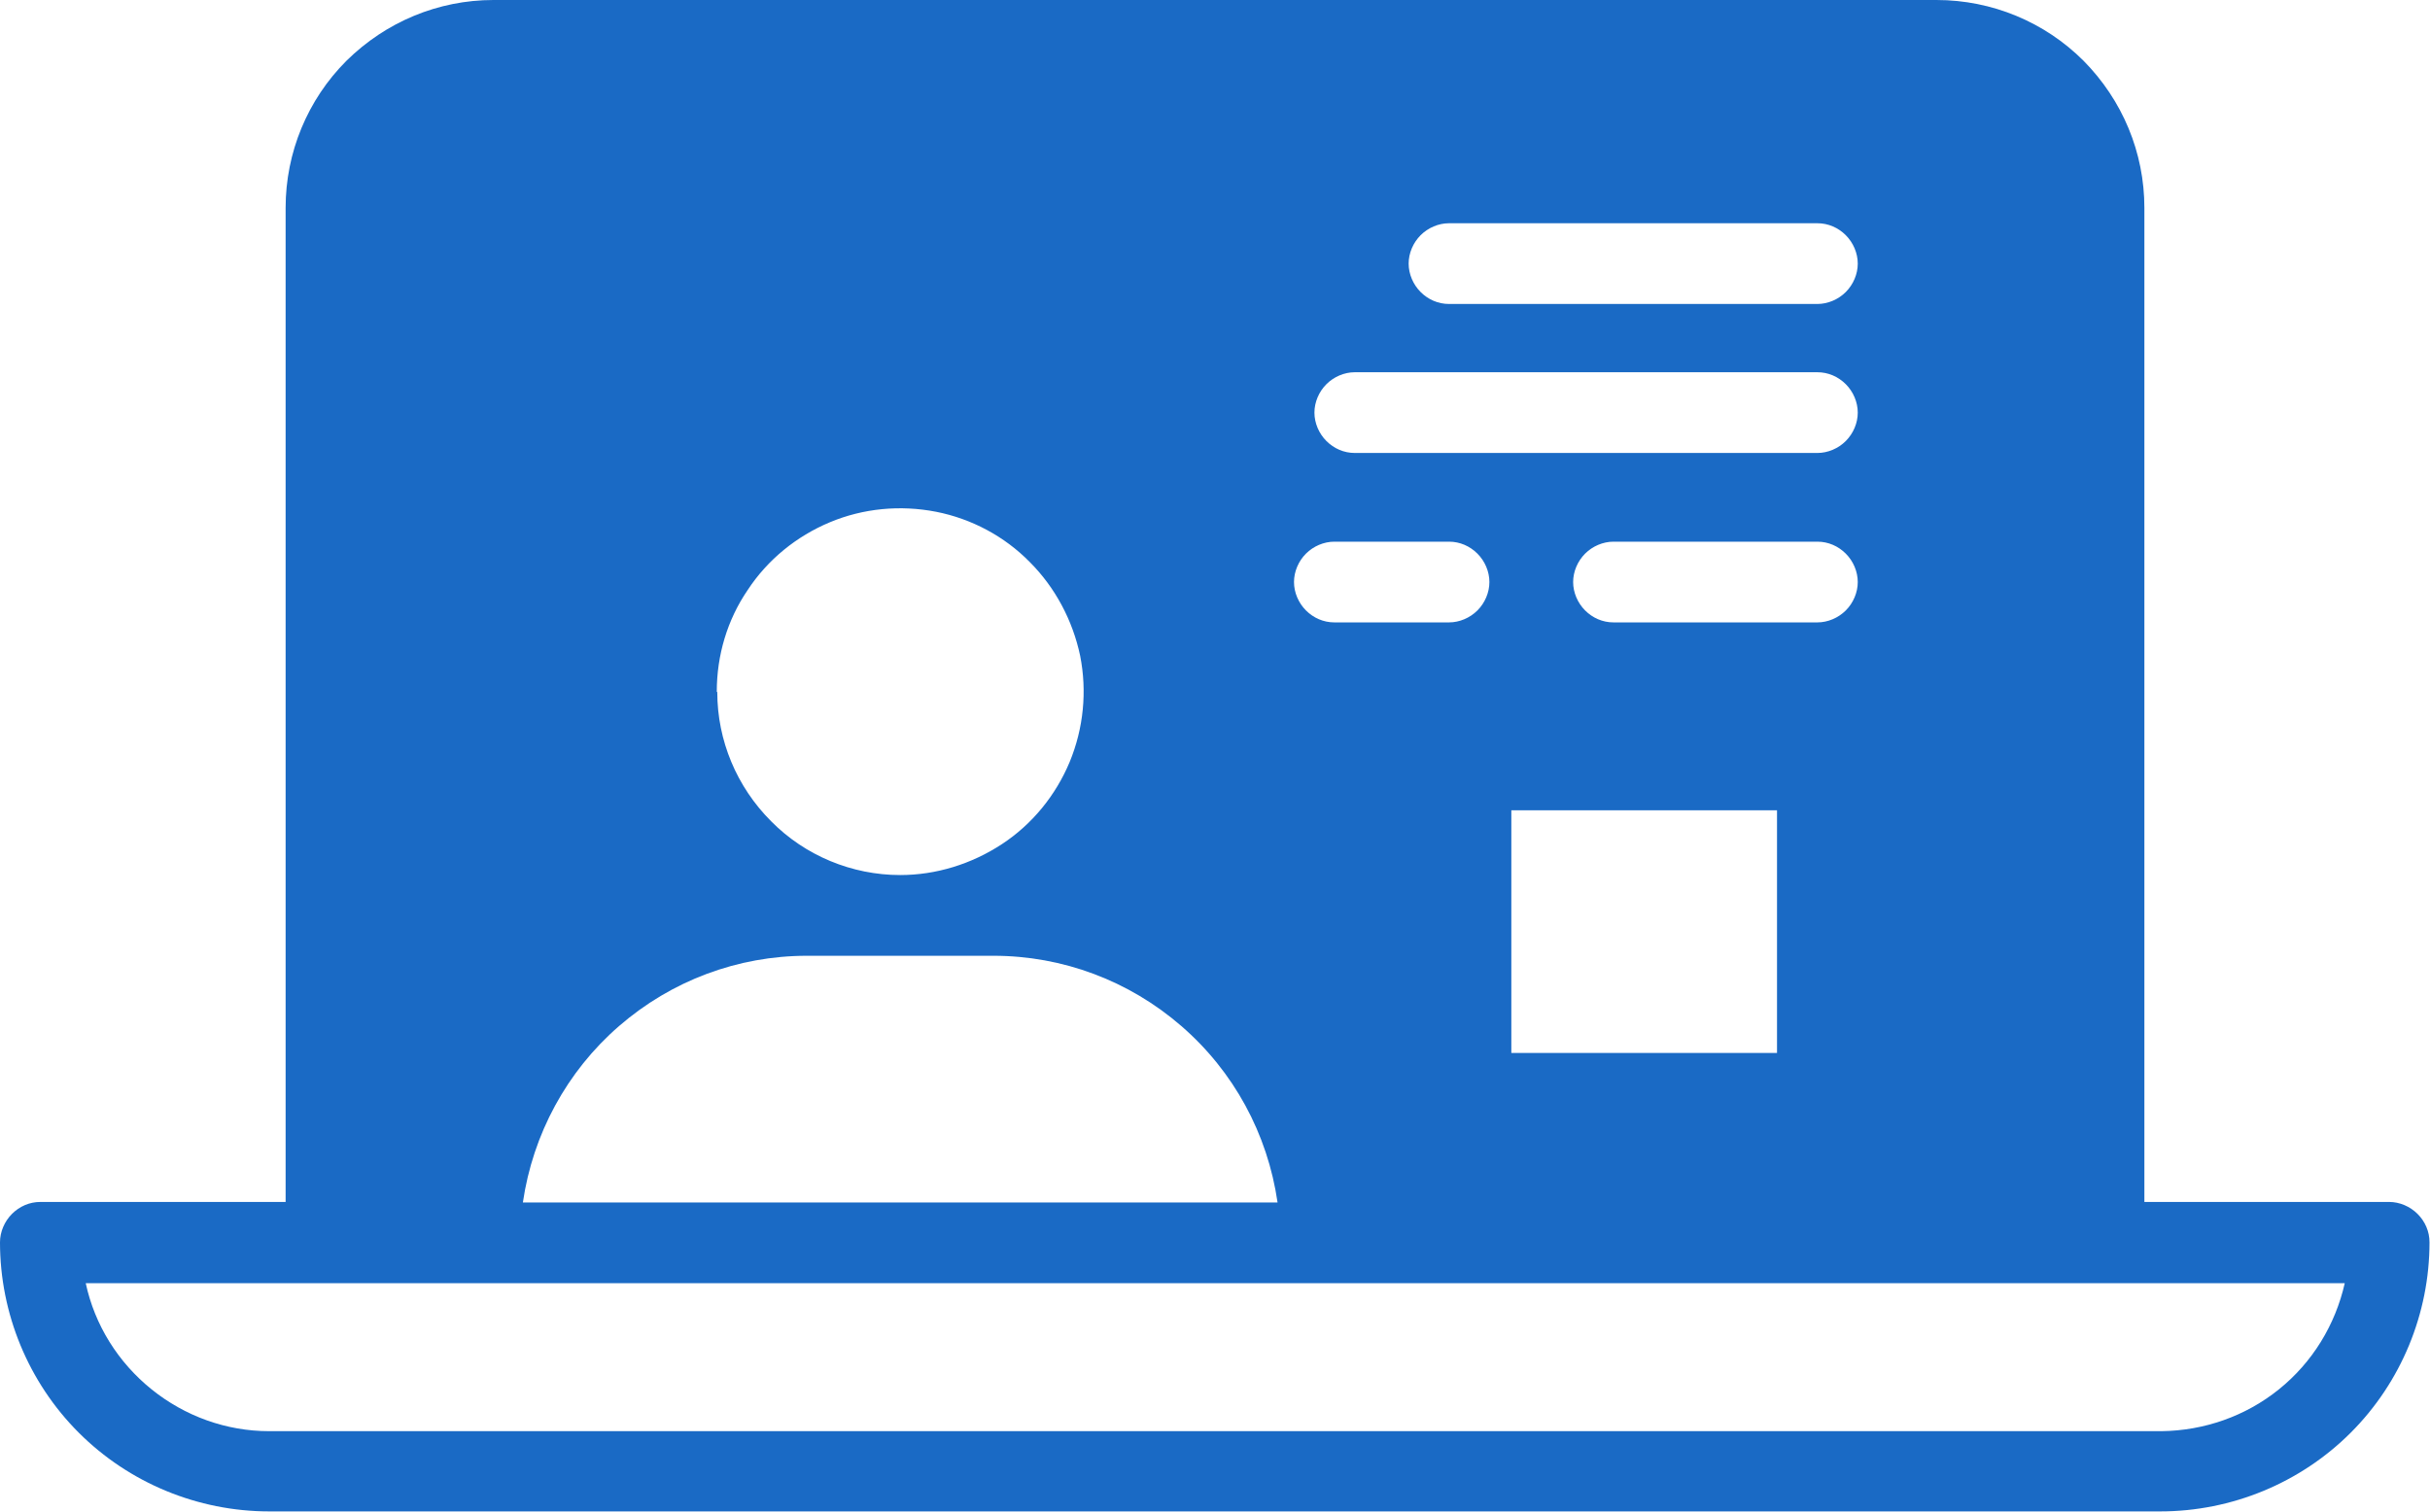 <?xml version="1.0" encoding="UTF-8"?> <svg xmlns="http://www.w3.org/2000/svg" id="Layer_2" data-name="Layer 2" viewBox="0 0 48.75 30.34"><g id="Layer_1-2" data-name="Layer 1"><path d="m47.94,24.12h-4.92V4.17c0-1.11-.44-2.16-1.22-2.95-.78-.78-1.84-1.22-2.95-1.22H9.9c-1.11,0-2.16.44-2.95,1.22-.78.78-1.22,1.84-1.22,2.95v19.95H.81c-.22,0-.42.09-.57.24-.15.15-.24.36-.24.57,0,1.43.57,2.81,1.58,3.82,1.01,1.01,2.39,1.58,3.82,1.58h37.94c1.43,0,2.81-.57,3.82-1.58s1.58-2.39,1.58-3.82c0-.22-.09-.42-.24-.57-.15-.15-.36-.24-.57-.24Zm-12.29-7.86v4.87h-5.33v-4.87h5.33Zm-6.58-3.77h-2.3c-.22,0-.42-.09-.57-.24-.15-.15-.24-.36-.24-.57s.09-.42.24-.57c.15-.15.36-.24.57-.24h2.3c.22,0,.42.09.57.24.15.15.24.36.24.57s-.09.42-.24.57c-.15.15-.36.24-.57.24Zm7.39,0h-4.09c-.22,0-.42-.09-.57-.24-.15-.15-.24-.36-.24-.57s.09-.42.24-.57c.15-.15.36-.24.57-.24h4.09c.22,0,.42.09.57.24.15.15.24.36.24.57s-.09.42-.24.57c-.15.15-.36.24-.57.24Zm0-3.4h-9.28c-.22,0-.42-.09-.57-.24-.15-.15-.24-.36-.24-.57s.09-.42.24-.57c.15-.15.36-.24.57-.24h9.28c.22,0,.42.09.57.24.15.15.24.36.24.57s-.09.42-.24.57c-.15.15-.36.24-.57.24Zm0-2.99h-7.39c-.22,0-.42-.09-.57-.24-.15-.15-.24-.36-.24-.57s.09-.42.24-.57c.15-.15.36-.24.57-.24h7.39c.22,0,.42.09.57.24.15.15.24.36.24.57s-.09.42-.24.57c-.15.15-.36.24-.57.24Zm-22.08,7.78c0-.73.21-1.44.62-2.04.4-.61.98-1.08,1.65-1.36.67-.28,1.41-.35,2.13-.21.71.14,1.37.49,1.88,1.01.51.51.86,1.17,1.01,1.88.14.71.07,1.45-.21,2.13-.28.67-.75,1.25-1.36,1.65-.61.4-1.32.62-2.04.62-.97,0-1.91-.39-2.59-1.08-.69-.69-1.08-1.62-1.08-2.59Zm1.8,5.3h3.75c1.39,0,2.72.5,3.77,1.41s1.73,2.16,1.93,3.54h-15.14c.2-1.37.88-2.63,1.93-3.54,1.05-.91,2.38-1.41,3.77-1.41Zm27.16,9.54H5.4c-.86,0-1.69-.3-2.36-.84-.67-.54-1.14-1.29-1.32-2.13h45.32c-.19.84-.65,1.59-1.32,2.13-.67.54-1.5.83-2.36.84Z" style="fill: #1a6ac5; stroke-width: 0px;"></path></g></svg> 
